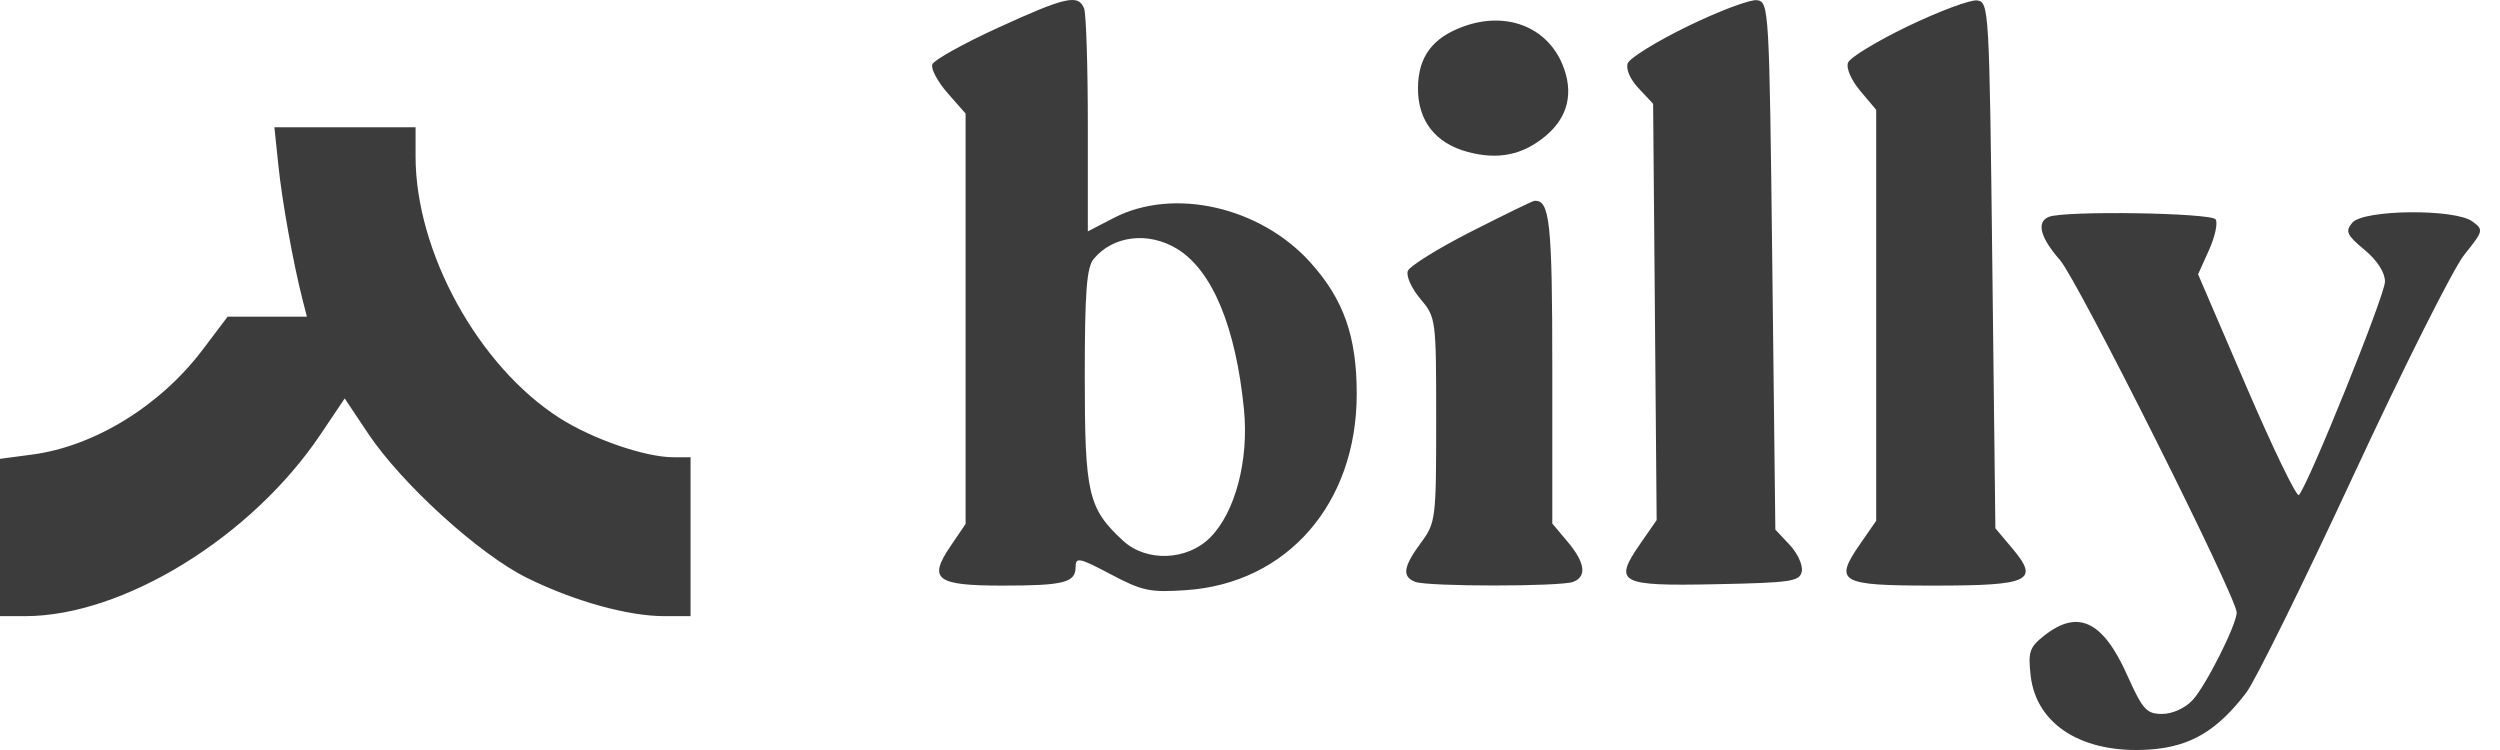 <svg xmlns="http://www.w3.org/2000/svg" width="100" height="30" viewBox="0 0 100 30" fill="none"><path fill-rule="evenodd" clip-rule="evenodd" d="M39.914 1.113C38.54 1.742 37.361 2.399 37.294 2.573C37.227 2.747 37.499 3.262 37.898 3.716L38.624 4.543V12.75V20.957L38.012 21.859C37.118 23.177 37.447 23.424 40.101 23.424C42.561 23.424 43.024 23.306 43.024 22.677C43.024 22.275 43.172 22.306 44.43 22.972C45.688 23.639 46.005 23.705 47.449 23.606C51.496 23.326 54.269 20.136 54.269 15.758C54.269 13.456 53.75 11.982 52.42 10.502C50.412 8.268 46.941 7.481 44.552 8.717L43.513 9.255V4.992C43.513 2.648 43.446 0.555 43.365 0.343C43.139 -0.245 42.631 -0.132 39.914 1.113ZM67.525 1.042C66.278 1.649 65.192 2.318 65.111 2.53C65.024 2.756 65.202 3.168 65.544 3.532L66.125 4.151L66.196 12.477L66.266 20.804L65.617 21.74C64.521 23.321 64.755 23.448 68.623 23.369C71.664 23.308 71.994 23.259 72.072 22.852C72.12 22.605 71.901 22.128 71.587 21.794L71.014 21.185L70.892 10.631C70.773 0.311 70.759 0.077 70.281 0.008C70.012 -0.03 68.772 0.435 67.525 1.042ZM76.329 1.043C75.084 1.641 74 2.299 73.921 2.506C73.838 2.722 74.047 3.204 74.412 3.638L75.048 4.394V12.612V20.831L74.408 21.754C73.343 23.291 73.575 23.424 77.333 23.424C81.201 23.424 81.591 23.241 80.494 21.938L79.815 21.131L79.693 10.604C79.573 0.308 79.56 0.077 79.081 0.017C78.812 -0.016 77.574 0.445 76.329 1.043ZM58.556 1.053C57.294 1.506 56.726 2.272 56.719 3.529C56.712 4.827 57.415 5.73 58.703 6.076C59.929 6.406 60.916 6.202 61.835 5.429C62.733 4.674 62.96 3.685 62.493 2.567C61.867 1.069 60.247 0.446 58.556 1.053ZM11.135 6.617C11.285 8.066 11.728 10.523 12.104 11.995L12.276 12.668H10.69H9.104L8.114 13.978C6.411 16.234 3.782 17.853 1.283 18.183L0 18.353V21.5V24.646H1.004C4.927 24.646 10.061 21.488 12.822 17.376L13.788 15.937L14.725 17.341C16.07 19.354 19.169 22.172 21.075 23.113C22.962 24.046 25.116 24.646 26.575 24.646H27.623V21.468V18.29H26.935C25.807 18.29 23.698 17.563 22.378 16.718C19.133 14.643 16.623 10.081 16.623 6.26V5.09H13.8H10.976L11.135 6.617ZM58.842 9.266C57.525 9.935 56.387 10.643 56.312 10.838C56.236 11.034 56.461 11.534 56.811 11.95C57.441 12.697 57.447 12.747 57.447 16.795C57.447 20.773 57.431 20.907 56.836 21.712C56.128 22.672 56.071 23.068 56.611 23.275C57.115 23.468 62.424 23.468 62.927 23.275C63.483 23.062 63.405 22.502 62.703 21.668L62.092 20.942V14.776C62.092 8.887 61.995 7.978 61.371 8.035C61.297 8.042 60.159 8.596 58.842 9.266ZM81.954 8.674C81.446 8.879 81.607 9.5 82.401 10.405C83.104 11.205 89.474 23.91 89.468 24.5C89.464 24.989 88.225 27.448 87.701 28.007C87.398 28.33 86.896 28.557 86.484 28.557C85.859 28.557 85.708 28.389 85.079 26.987C84.114 24.837 83.117 24.363 81.776 25.419C81.181 25.887 81.118 26.069 81.226 27.023C81.45 29.009 83.336 30.173 86.016 29.979C87.619 29.863 88.691 29.227 89.853 27.703C90.206 27.24 92.133 23.334 94.136 19.021C96.138 14.708 98.135 10.734 98.571 10.19C99.341 9.233 99.351 9.191 98.894 8.857C98.187 8.34 94.529 8.38 94.09 8.91C93.802 9.256 93.866 9.397 94.579 9.992C95.093 10.421 95.399 10.896 95.399 11.266C95.399 11.805 92.328 19.414 91.954 19.802C91.866 19.893 90.922 17.945 89.858 15.47L87.923 10.972L88.358 10.008C88.597 9.477 88.719 8.924 88.628 8.778C88.463 8.511 82.585 8.419 81.954 8.674ZM47.083 9.954C48.489 10.811 49.43 13.069 49.758 16.368C49.961 18.407 49.41 20.498 48.404 21.504C47.476 22.432 45.849 22.488 44.917 21.624C43.525 20.334 43.391 19.759 43.391 15.089C43.391 11.67 43.465 10.699 43.749 10.356C44.523 9.423 45.933 9.253 47.083 9.954Z" fill="#3C3C3C"></path></svg>